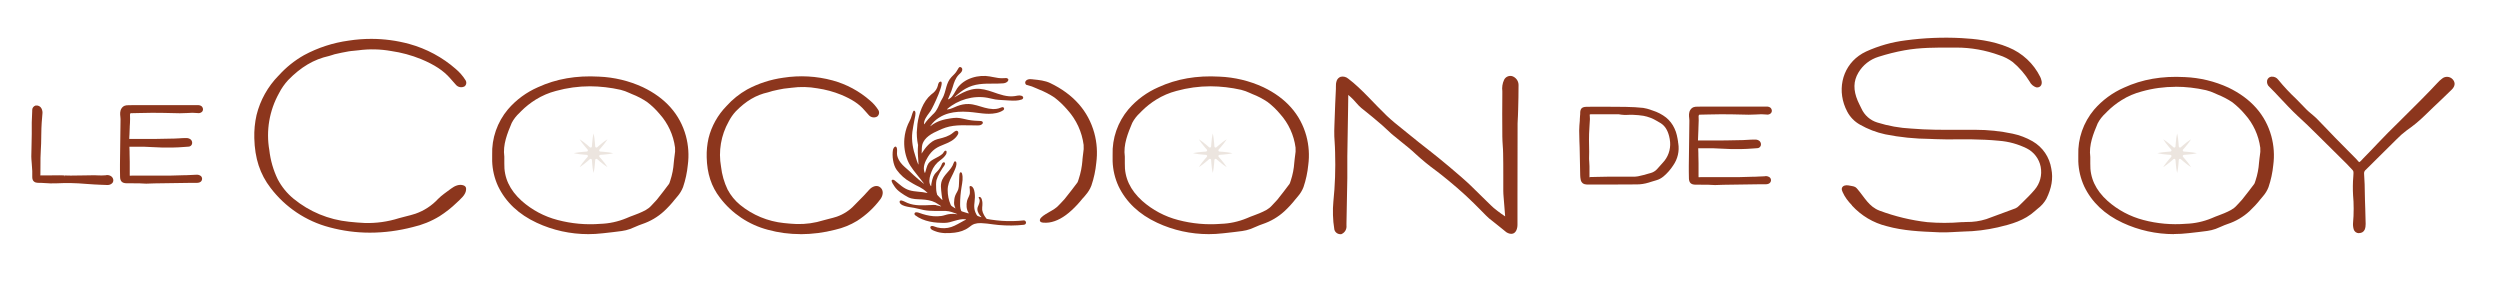 <svg xmlns="http://www.w3.org/2000/svg" id="Calque_1" viewBox="0 0 442.38 50"><defs><style>.cls-1{fill:#ece5df;}.cls-2{fill:#8c361d;}</style></defs><path class="cls-2" d="M49.29,13.38c-1.9,1.94-3.24,4.34-3.89,6.96-.31,1.35-.44,2.74-.4,4.12.09,3.56,1,6.35,2.88,8.79,2.58,3.41,6.28,5.89,10.42,6.97,2.32.63,4.72.95,7.13.95h.03c2.55,0,5.09-.34,7.55-.98,1.69-.38,3.3-1.03,4.77-1.93,1.08-.69,2.09-1.48,3.01-2.37.66-.64,1.71-1.44,1.69-2.44,0-.14-.02-.28-.1-.39-.08-.12-.21-.2-.35-.25-.74-.28-1.57.08-2.2.56-.76.58-1.65,1.15-2.31,1.83-1.09,1.18-2.48,2.09-4.01,2.62-.56.19-1.14.33-1.73.48-.4.1-.79.2-1.18.31-1.96.62-4,.91-6.06.85-.83-.04-1.81-.11-2.78-.22-3.61-.37-7-1.77-9.81-4.07-1.17-.96-2.11-2.12-2.81-3.45-.78-1.62-1.28-3.35-1.48-5.13-.61-3.45,0-7.04,1.72-10.11.42-.83.96-1.6,1.6-2.3,2.26-2.32,4.56-3.68,7.23-4.27.19-.04.37-.1.56-.17.14-.05.29-.1.44-.14.84-.19,1.65-.37,2.49-.51.27-.05.56-.07.86-.1.32-.03.6-.05.87-.09,1.93-.26,3.88-.21,5.79.13,1.8.26,3.58.74,5.28,1.43,2.4,1,3.99,2.05,5.17,3.41.14.17.29.33.43.49l.08.09c.16.18.32.35.47.53.38.47,1.04.59,1.56.3.33-.26.4-.76.14-1.12-.47-.75-1.05-1.4-1.71-1.96-2.35-2.06-5.18-3.58-8.19-4.41-2.23-.61-4.49-.91-6.76-.91-1.33,0-2.66.1-4,.31-2.77.38-5.42,1.24-7.89,2.57-1.68.95-3.2,2.17-4.49,3.61Z"></path><path class="cls-2" d="M104.08,41.43c-3.14,0-6.25-.68-9.1-2.01-3.19-1.48-5.5-3.66-6.85-6.48-.64-1.39-.99-2.89-1.04-4.41-.01-.27-.01-.53,0-.78,0-.11,0-.22,0-.33-.1-2.95.9-5.82,2.8-8.08,1.45-1.69,3.27-3.02,5.31-3.91,3.23-1.48,6.77-2.1,10.81-1.87,2.68.11,5.31.74,7.75,1.87,4.01,1.92,6.57,4.82,7.61,8.62.45,1.67.57,3.42.34,5.14-.13,1.33-.41,2.64-.84,3.91-.23.6-.57,1.16-.99,1.64-.16.19-.32.38-.48.57-.58.74-1.22,1.43-1.91,2.07-1.11,1.02-2.43,1.79-3.86,2.27-.39.13-.78.29-1.16.46-.31.14-.64.28-.98.41-.48.17-.97.29-1.48.36-1,.14-2.02.25-3,.36l-.38.04c-.85.1-1.71.15-2.57.15ZM104.39,15.27c-2.03,0-4.05.28-6.01.82-1.27.33-2.48.85-3.59,1.54-.93.58-1.79,1.26-2.56,2.03-.1.1-.2.21-.3.31-.56.51-1.03,1.11-1.38,1.78-.75,1.8-1.61,3.84-1.31,5.97v.08s0,.34,0,.34c0,.25,0,.5,0,.76-.07,2.55.94,4.72,3.08,6.65,1.82,1.61,4,2.77,6.36,3.38,2.46.65,5.01.88,7.54.68,1.59-.05,3.15-.39,4.62-1,.42-.19.85-.35,1.26-.5.31-.12.62-.23.93-.36.92-.39,1.66-.73,2.21-1.35.14-.16.29-.31.44-.47.19-.2.38-.39.54-.58.75-.94,1.48-1.88,2.16-2.8.07-.12.12-.24.15-.37.03-.08.05-.16.08-.24.34-1.03.55-2.1.62-3.19.03-.25.05-.49.08-.74.02-.15.04-.31.06-.47.09-.47.12-.95.08-1.43-.29-2.21-1.24-4.28-2.73-5.94-.66-.79-1.41-1.51-2.23-2.13-.84-.56-1.73-1.03-2.67-1.39l-.45-.2c-.5-.24-1.02-.42-1.56-.56-1.78-.4-3.59-.61-5.42-.62Z"></path><path class="cls-2" d="M141.68,41.43c-1.96,0-3.91-.25-5.8-.77-3.38-.89-6.37-2.88-8.48-5.67-1.53-1.99-2.28-4.27-2.35-7.17-.03-1.13.08-2.26.33-3.37.53-2.14,1.63-4.1,3.17-5.68,1.05-1.17,2.29-2.17,3.66-2.94,1.99-1.07,4.16-1.77,6.4-2.08,2.91-.45,5.88-.29,8.72.48,2.46.67,4.74,1.9,6.65,3.58.55.46,1.02,1,1.41,1.61.28.38.2.91-.17,1.2-.5.29-1.14.17-1.51-.28-.12-.14-.25-.28-.37-.42-.14-.16-.28-.31-.42-.47-.92-1.07-2.18-1.89-4.07-2.68-1.35-.55-2.76-.93-4.2-1.14-1.51-.27-3.06-.31-4.58-.1-.23.04-.47.06-.7.08-.24.02-.47.04-.69.08-.67.11-1.32.26-1.98.41-.11.03-.22.06-.33.1-.16.06-.31.11-.47.14-2.1.46-3.91,1.53-5.7,3.36-.5.54-.92,1.15-1.26,1.81-1.36,2.43-1.84,5.25-1.35,7.99.16,1.4.55,2.77,1.16,4.04.55,1.04,1.3,1.96,2.21,2.71,2.22,1.81,4.92,2.93,7.77,3.22.77.09,1.55.14,2.21.17,1.63.05,3.25-.18,4.81-.67.31-.09.63-.17.95-.25.48-.12.93-.23,1.37-.38,1.2-.42,2.28-1.12,3.14-2.05.22-.23.45-.45.67-.68.64-.64,1.3-1.31,1.9-2,.51-.6,1.36-.96,1.97-.47.07.06.14.13.2.2.45.57.24,1.37-.17,1.92-1.13,1.51-2.52,2.8-4.11,3.82-1.2.73-2.51,1.26-3.88,1.57-2,.52-4.05.78-6.11.79Z"></path><path class="cls-2" d="M213.87,41.43c-3.14,0-6.25-.68-9.1-2.01-3.19-1.48-5.5-3.66-6.85-6.48-.64-1.39-.99-2.89-1.04-4.41-.01-.27-.01-.53,0-.78,0-.11,0-.22,0-.33-.1-2.95.9-5.82,2.8-8.08,1.45-1.69,3.27-3.02,5.31-3.91,3.23-1.48,6.77-2.1,10.81-1.87,2.68.11,5.31.74,7.75,1.87,4.01,1.92,6.57,4.82,7.61,8.62.45,1.67.57,3.42.34,5.14-.13,1.33-.41,2.64-.84,3.91-.23.6-.57,1.16-.99,1.64-.16.19-.32.38-.48.57-.58.74-1.22,1.43-1.91,2.07-1.11,1.02-2.43,1.79-3.86,2.27-.39.13-.78.29-1.16.46-.31.14-.64.28-.98.41-.48.17-.97.29-1.48.36-1,.14-2.02.25-3,.36l-.38.04c-.85.1-1.71.15-2.57.15ZM214.19,15.27c-2.03,0-4.05.28-6.01.82-1.27.33-2.48.85-3.59,1.54-.93.58-1.79,1.26-2.56,2.03-.1.1-.2.21-.3.31-.56.51-1.03,1.11-1.38,1.78-.75,1.8-1.61,3.84-1.31,5.97v.08s0,.34,0,.34c0,.25,0,.5,0,.76-.07,2.55.94,4.72,3.08,6.65,1.82,1.61,4,2.77,6.36,3.38,2.46.65,5.01.88,7.54.68,1.59-.05,3.15-.39,4.62-1,.42-.19.85-.35,1.26-.5.31-.12.62-.23.93-.36.92-.39,1.66-.73,2.21-1.35.14-.16.29-.31.44-.47.19-.2.38-.39.54-.58.75-.94,1.48-1.88,2.16-2.8.07-.12.12-.24.15-.37.03-.08.05-.16.08-.24.34-1.03.55-2.1.62-3.19.03-.25.05-.49.08-.74.02-.15.04-.31.06-.47.09-.47.12-.95.08-1.43-.29-2.21-1.24-4.28-2.73-5.94-.66-.79-1.41-1.51-2.23-2.13-.84-.56-1.73-1.03-2.67-1.39l-.45-.2c-.5-.24-1.02-.42-1.56-.56-1.78-.4-3.59-.61-5.42-.62Z"></path><path class="cls-2" d="M237.31,41.44h-.13c-.58,0-1.07-.45-1.09-1.03-.24-1.33-.29-3.36-.15-4.7.3-2.9.4-5.81.31-8.73,0-.61-.05-1.23-.08-1.83-.02-.34-.04-.68-.06-1.02-.02-.34-.02-.65-.01-.95l.03-1.05c.04-1.25.08-2.54.14-3.81.03-.62.08-2.01.12-2.58.01-.12,0-.25,0-.37-.02-.37.02-.73.14-1.08.12-.34.39-.6.73-.71.47-.1.96.03,1.33.35,2.37,1.79,4.64,4.49,6.79,6.54.87.83,1.84,1.61,2.78,2.36.26.21.53.43.79.64,1.46,1.18,2.88,2.34,4.32,3.44.97.74,5.17,4.18,7.02,5.97,1.88,1.82,3.61,3.57,4.01,3.9.49.4.94.75,1.38,1.06.22.15.44.3.66.45-.05-.63-.1-1.26-.15-1.9-.04-.5-.08-1-.12-1.49-.03-.37-.06-.74-.06-1.12,0-.73,0-2.17,0-2.9,0-1.25,0-2.5-.03-3.76,0-.47-.04-.95-.07-1.41-.03-.51-.07-1.03-.07-1.55-.03-2.54-.02-5.53,0-7.54,0-.15,0-.31,0-.48-.09-.69.02-1.4.32-2.03.26-.52.84-.78,1.41-.64.67.22,1.13.84,1.14,1.55,0,1.18-.03,3.24-.07,4.39-.01.39-.02.78-.04,1.17,0,.19-.02.39-.03.58-.01.22-.03.44-.03.66,0,4.06-.02,8.84-.02,12.89v4.57c0,.07,0,.14,0,.2.01.23,0,.47-.03.7-.17,1.03-.74,1.2-1.07,1.2-.4-.02-.78-.18-1.07-.45l-.29-.24c-.43-.35-.85-.69-1.28-1.03-.43-.34-.86-.68-1.29-1.02-.44-.35-2.12-2.19-4.1-4.02-2.01-1.86-4.33-3.7-5.07-4.26l-.23-.17c-1.23-.9-2.42-1.87-3.54-2.9-.83-.79-1.76-1.53-2.66-2.25-.4-.32-.81-.65-1.2-.98-.05-.04-.09-.07-.14-.11-.11-.09-.22-.18-.33-.28-.51-.49-1.05-.99-1.66-1.53-1.09-.96-2.25-1.89-3.37-2.79l-.3-.24c-.62-.5-1.25-1.4-1.86-1.92-.11-.09-.22-.19-.33-.29-.04-.04-.08-.07-.12-.11l-.03,2.23c-.05,2.89-.09,5.77-.14,8.66,0,.62,0,1.24,0,1.85,0,.67,0,1.35,0,2.02-.04,2.44-.1,5.55-.15,7.99v.36c.07.62-.25,1.22-.82,1.49l-.12.05Z"></path><path class="cls-2" d="M327.7,36.36c1.66,1.81,3.79,3.08,6.16,3.66,2.94.82,5.98.95,8.92,1.07l.42.02c.78.03,1.55,0,2.3-.04l.34-.02c.54-.03,1.09-.07,1.63-.08,2.03-.03,4.07-.29,6.05-.74,2.4-.56,4.7-1.2,6.57-2.89.14-.13.29-.25.44-.38.66-.49,1.18-1.08,1.57-1.76.94-1.91,1.23-3.6.89-5.32-.32-2.07-1.53-3.85-3.34-4.89-1.1-.63-2.29-1.08-3.53-1.34-2.14-.45-4.34-.68-6.53-.68-.99,0-1.99,0-2.98,0-2.79.01-5.63.02-8.41-.22-2.03-.1-4.05-.46-6-1.07-1.26-.38-2.29-1.29-2.83-2.5-.1-.22-.21-.44-.32-.65-.12-.23-.23-.45-.32-.68-.81-1.91-.78-3.49.11-4.99.8-1.35,2.06-2.35,3.57-2.81,1.5-.48,3.05-.87,4.6-1.15,2.75-.5,5.62-.49,8.38-.48h.81c2.59,0,5.13.46,7.56,1.34.86.27,1.68.68,2.41,1.23,1.18.99,2.17,2.14,2.97,3.44.24.49.66.85,1.15,1.02.25.06.53,0,.74-.18.52-.47.12-1.39-.01-1.66-1.17-2.37-3.17-4.23-5.62-5.23-2.9-1.22-5.97-1.51-8.33-1.64-3.29-.17-6.6-.04-9.86.4-2.43.3-4.79.97-7.01,1.98-.45.21-.88.46-1.28.75-3.06,2.2-3.92,6.35-2.05,9.88.51.97,1.28,1.76,2.24,2.3,1.4.8,2.91,1.38,4.49,1.72,2.59.52,5.25.79,7.89.81l.98.04c1.22.05,2.46.05,3.66.04h.08c.91,0,1.85-.01,2.76,0,1.43.03,3.12.08,4.78.25,1.7.13,3.35.59,4.89,1.35,1.27.64,2.19,1.85,2.46,3.25.28,1.47-.11,2.96-1.09,4.09-.65.77-1.39,1.49-2.1,2.19-.23.22-.45.44-.68.66-.16.17-.36.31-.58.41-.96.36-1.91.71-2.86,1.06l-.06.02c-.75.27-1.51.55-2.25.83-1.14.36-2.32.53-3.5.51h-.09c-.19.01-.38.02-.57.03h-.25c-1.99.17-4.02.17-6.02,0-2.89-.33-5.73-1.02-8.45-2.03-1.9-.71-2.67-2.37-3.92-3.82-.11-.13-.23-.26-.37-.35-.16-.1-.36-.14-.54-.18-.24-.05-.48-.1-.72-.13-.22-.03-.46-.03-.67.04s-.41.24-.46.46c-.06.23.04.46.13.68.39.89.97,1.64,1.65,2.34Z"></path><path class="cls-2" d="M384.68,41.43c-3.13,0-6.22-.68-9.06-2-3.18-1.47-5.48-3.65-6.82-6.46-.63-1.38-.99-2.88-1.04-4.4-.01-.27-.01-.53,0-.78,0-.11,0-.22,0-.33-.1-2.94.9-5.8,2.79-8.05,1.45-1.68,3.26-3.01,5.29-3.9,3.22-1.48,6.74-2.09,10.77-1.87,2.67.11,5.29.74,7.72,1.86,3.99,1.92,6.55,4.81,7.59,8.59.45,1.67.57,3.41.34,5.12-.13,1.33-.41,2.63-.84,3.9-.23.6-.57,1.15-.99,1.63-.16.19-.32.38-.48.57-.58.74-1.22,1.42-1.9,2.06-1.11,1.02-2.42,1.79-3.85,2.26-.39.13-.78.29-1.15.46-.31.14-.64.28-.98.41-.48.17-.97.29-1.47.36-1,.14-2.01.25-2.99.36l-.37.04c-.85.1-1.7.15-2.56.15ZM384.99,15.36c-2.02,0-4.04.27-5.99.82-1.27.33-2.47.84-3.58,1.54-.92.57-1.78,1.25-2.55,2.02-.1.1-.2.21-.3.31-.56.51-1.03,1.11-1.38,1.78-.75,1.79-1.6,3.82-1.31,5.94v.08s0,.34,0,.34c0,.25,0,.5,0,.75-.07,2.54.94,4.71,3.07,6.62,1.82,1.61,3.99,2.76,6.33,3.37,2.45.65,4.99.87,7.51.67,1.58-.05,3.14-.39,4.6-1,.42-.19.84-.35,1.25-.5.31-.12.62-.23.92-.36.91-.39,1.65-.73,2.2-1.35.14-.16.29-.31.44-.47.19-.2.38-.39.53-.58.75-.94,1.48-1.88,2.16-2.79.07-.12.12-.24.15-.37.03-.08.05-.16.08-.23.34-1.03.55-2.1.62-3.18.03-.25.05-.49.08-.74.02-.15.04-.31.06-.46.09-.47.12-.95.08-1.42-.29-2.2-1.24-4.27-2.72-5.92-.66-.79-1.41-1.5-2.22-2.13-.83-.56-1.73-1.02-2.66-1.39l-.44-.2c-.5-.23-1.02-.42-1.56-.55-1.77-.4-3.58-.61-5.4-.61Z"></path><path class="cls-2" d="M417.46,41.26h-.07c-.42,0-.78-.28-.9-.68-.11-.39-.15-.79-.11-1.2.14-1.39.14-3.46,0-4.84-.06-1.1-.05-2.2.04-3.29l.03-.54c.02-.36-.04-.49-.17-.63-.16-.16-.32-.33-.47-.5-.17-.19-.35-.38-.53-.56l-.18-.18c-1.34-1.34-2.7-2.68-4.05-4.01-.35-.34-.69-.68-1.03-1.02-1.13-1.12-2.3-2.27-3.5-3.35-.85-.77-2.51-2.54-3.27-3.35-.53-.57-1.08-1.15-1.64-1.7-.37-.29-.54-.77-.43-1.22.1-.33.38-.57.71-.62.5-.06.98.15,1.27.56.98,1.2,2.04,2.33,3.17,3.39.34.33,1.54,1.59,1.87,1.92.25.25.53.48.82.72.3.25.61.51.9.79.62.62,1.23,1.26,1.82,1.88.47.5.94.99,1.42,1.48.82.84,1.65,1.68,2.48,2.51l1.28,1.29c.08.08.16.18.24.27.1.12.24.29.31.31.12-.02.38-.31.5-.43.07-.07.13-.14.18-.2.48-.49.96-.98,1.43-1.47l.22-.23c.31-.32.61-.64.91-.96.59-.62,1.2-1.26,1.82-1.88.69-.69,1.38-1.37,2.07-2.05.83-.82,1.66-1.63,2.47-2.46.73-.73,2.24-2.23,2.94-2.97.42-.44.83-.88,1.25-1.32l.06-.06c.25-.28.53-.54.83-.76.56-.46,1.39-.39,1.87.15.29.33.65,1-.19,1.82-.57.56-1.15,1.11-1.73,1.67-.74.71-2.29,2.16-3.02,2.89-.99.97-2.06,1.85-3.19,2.63-.65.48-1.26,1.02-1.82,1.6l-.03.03c-1,.98-1.99,1.96-2.97,2.94-.81.81-1.62,1.61-2.43,2.41-.21.15-.32.4-.31.65.04.61.08,1.26.1,1.9.02.5.02.99.03,1.49,0,.46.02.92.03,1.38.01.49.03.98.05,1.47.02.67.05,2.02.07,2.69.01.35-.04.69-.17,1.02-.17.38-.56.62-.98.6Z"></path><path class="cls-2" d="M18.81,31.01c-.6.04-1.07.06-1.6.02-.16-.01-.33-.02-.51-.02-.63,0-1.25.02-1.88.03-.77.01-1.54.02-2.3.03-.34,0-.68,0-1.02-.02v.22h0l-.07-.23c-.31,0-.63-.02-.95-.02-.69,0-1.38.01-2.07.02h-1.21s-.06.02-.06.02c0-.04,0-.08,0-.1,0-.07.01-.13.01-.19.01-.52.01-1.04.01-1.55,0-.86,0-1.75.06-2.61.06-.8.07-1.62.08-2.43v-.11c0-.46.01-.93.03-1.39.02-.63.07-1.28.13-1.95l.04-.51c.06-.35,0-.72-.16-1.03-.19-.38-.61-.59-1.06-.51-.36.12-.6.46-.58.82v.15c-.03.67-.06,1.36-.08,2.04,0,.36,0,.71,0,1.12,0,.3,0,.59,0,.89-.01.71-.03,1.43-.04,2.14-.01.62-.03,1.24-.04,1.86,0,.17,0,.33.02.48l.06.77c.04.44.07.88.09,1.32.01.19,0,.38,0,.58,0,.17,0,.33,0,.5.01.65.35.87.63.95.23.05.46.07.72.06.07,0,.14,0,.2,0l.54.03c.75.07,1.51.08,2.27.05,1.7-.09,3.41-.05,5.11.1.5.04,1,.07,1.49.1l.61.03c.13,0,.26.01.39.02l.52.02c.27.01.53.02.8.03h.02s.04,0,.06,0c.31,0,.61-.13.83-.37.14-.19.19-.43.13-.65-.12-.49-.6-.78-1.22-.74Z"></path><path class="cls-2" d="M23.23,20.03h.07s1.37-.03,1.37-.03c.74-.02,1.51-.04,2.27-.04,1.33,0,2.72.03,3.95.06l.94.02c.44,0,.87-.02,1.3-.04.62-.06,1.25-.06,1.86.01.26.05.54-.03.75-.22.15-.15.21-.37.17-.57-.01-.07-.04-.14-.07-.2-.2-.4-.63-.41-.81-.42-.25,0-.51,0-.76,0h-10.5c-.36.01-.72.01-1.09.02-.31,0-.82.02-1.17.55-.32.49-.26,1.05-.21,1.5.02.14.03.28.03.41l-.1,8c0,.19,0,.37,0,.55v.46c0,.41,0,.83.02,1.25.03.75.38,1.08,1.15,1.09.75.01,1.49,0,2.24.01.18,0,.35.02.57.03.22.02.44.03.67.03h.01c.26,0,.53-.01.83-.03.21-.01.43-.02.64-.02,2.08-.03,4.16-.06,6.23-.09.17,0,.34,0,.51,0h.14c.19,0,.39,0,.58,0,.83,0,.93-.52.94-.68.01-.18-.05-.37-.2-.52-.24-.19-.54-.27-.83-.24-.29.01-.58.03-.86.04-.3.02-.59.03-.89.04h-.25c-.82.04-1.66.06-2.49.07-1.47,0-2.95,0-4.42,0h-2.26c-.08,0-.17,0-.29.01-.1.02-.21.02-.31,0,0-.03,0-.08,0-.13,0-.31,0-.62,0-.93,0-.47,0-.93,0-1.4,0-.49-.02-.98-.03-1.46v-.3c-.02-.29-.02-.58-.03-.9,0,0,0,0,0,0,.02,0,.05,0,.09,0,.47.01.94.01,1.4,0,.76,0,1.55,0,2.34.06,1.25.09,2.52.1,3.71.09.74,0,1.49-.06,2.22-.11l.7-.05c.27,0,.51-.18.61-.44.09-.28.02-.59-.2-.81-.22-.18-.5-.28-.77-.27-.23,0-.47,0-.7.01-.19,0-.38.02-.6.04-.28.02-.58.04-.86.04-.99.03-2.05.05-3.13.06-1.46.01-2.94.01-4.38.01h-.46c0-.09,0-.25.02-.49,0-.11.02-.2.02-.28,0-.42.03-.86.05-1.28v-.12c.03-.43.06-.91.06-1.39,0-.27,0-.51-.02-.74,0-.11.05-.21.13-.27.05,0,.1-.01.15,0ZM22.73,24.6s0,0,.01,0c0,0,0,0,0,0h-.02Z"></path><path class="cls-2" d="M296.94,25.08c-.13-.78-.26-1.59-.64-2.36-.34-.75-.85-1.41-1.49-1.93-.71-.55-1.51-.96-2.36-1.23l-.3-.1c-.45-.17-.91-.3-1.39-.37-.93-.1-1.92-.16-3.13-.18-1.41-.02-2.84-.03-4.23-.03h-1.35c-.4,0-.81,0-1.21.02h-.14c-.75.02-1.05.3-1.08,1.02v.25c-.02.11-.02.22-.03.34-.01.21-.03.42-.04.63v.19c-.06.58-.1,1.19-.11,1.79,0,.62.02,1.24.04,1.87.01.35.03.71.04,1.06.02.81.04,1.63.05,2.44.02.84.03,1.68.05,2.52,0,.27.04.53.09.79.04.25.17.47.38.64.21.14.47.21.71.21.03,0,.06,0,.1,0h1.93s2.42,0,2.42,0c1.43,0,2.91,0,4.37-.02.71,0,1.42-.11,2.11-.32.19-.06.38-.12.57-.18.25-.08.51-.17.77-.23.48-.13.93-.38,1.31-.7.65-.55,1.22-1.2,1.68-1.91.81-1.15,1.14-2.55.91-3.94l-.04-.24ZM281.26,31.57h0s0-.11,0-.11c0,0,0-.02,0-.03,0-.05,0-.1,0-.15v-.8c0-.36,0-.72,0-1.08,0-.27-.02-.53-.04-.79l-.03-.44c0-.06,0-.13,0-.19.03-.76.02-1.52,0-2.27-.01-.66-.03-1.35,0-2.01.02-.49.05-1,.08-1.49.03-.38.05-.76.07-1.14,0-.15,0-.29-.02-.45-.02-.13-.02-.25,0-.39.05,0,.13-.01.31-.01,1.22,0,2.44,0,3.66,0h1.15c.58.11,1.17.15,1.75.1.29-.01.56-.02.84,0,.59.02,1.19.08,1.78.17.84.16,1.64.46,2.38.91l.19.11c.18.1.35.19.51.3.72.47,1.18,1.19,1.46,2.26.09.35.15.71.18,1.07.11,1.35-.37,2.69-1.31,3.67-.21.22-.41.45-.6.67-.14.16-.28.32-.42.47-.31.33-.71.57-1.16.68l-.22.06c-.65.19-1.32.38-1.98.51-.33.05-.68.08-1.03.06h-.26c-.44,0-.88,0-1.32,0h-.57c-.67,0-1.34,0-2.01,0-.7,0-1.4.02-2.09.04l-1.27.03-.02.22h0Z"></path><path class="cls-2" d="M312.33,31.19c-.29.01-.58.03-.86.04h-.07c-.27.02-.55.03-.82.04h-.25c-.82.04-1.66.06-2.49.07-1.47,0-2.95,0-4.42,0h-2.26c-.08,0-.17,0-.29.01-.1.02-.21.02-.31,0,0-.03,0-.08,0-.13,0-.31,0-.62,0-.93,0-.47,0-.93,0-1.4,0-.49-.02-.98-.03-1.46v-.3c-.02-.29-.02-.58-.03-.9,0,0,0,0,0,0,.02,0,.05,0,.09,0,.47.01.94.01,1.4,0,.77,0,1.56,0,2.34.06,1.24.09,2.52.1,3.71.09.73,0,1.47-.06,2.22-.11l.7-.05c.27,0,.51-.18.61-.44.09-.28.02-.59-.2-.81-.22-.19-.5-.28-.77-.27-.24,0-.47,0-.7.01-.19,0-.38.02-.58.03-.29.02-.59.04-.89.05-.99.03-2.05.05-3.13.06-1.46.01-2.94.01-4.38.01h-.46c0-.08,0-.22.02-.52,0-.09.02-.18.01-.25,0-.42.03-.86.05-1.28v-.1c.03-.43.05-.92.05-1.41,0-.27,0-.51-.02-.74,0-.11.05-.21.13-.27.05-.01.1-.01.15,0h.07s1.34-.03,1.34-.03c.76-.02,1.54-.04,2.31-.04,1.33,0,2.71.03,3.94.06l.94.02c.43,0,.86-.02,1.3-.04.62-.06,1.25-.06,1.86.01.26.05.54-.03.74-.22.15-.15.21-.37.17-.57-.01-.07-.04-.14-.07-.2-.2-.4-.62-.41-.81-.42-.25,0-.51,0-.76,0h-10.47c-.37.01-.74.01-1.12.02-.31,0-.82.02-1.17.55-.32.49-.26,1.05-.21,1.5.02.14.03.28.03.41l-.1,8c0,.18,0,.37,0,.55v.44c0,.41,0,.84.02,1.26.03.75.38,1.08,1.15,1.09.75.01,1.49,0,2.24.01.18,0,.35.02.57.03.22.02.44.03.67.03h.01c.28,0,.55-.01.87-.03.2,0,.4-.02.6-.02,2.08-.03,4.16-.06,6.23-.09.17,0,.34,0,.51,0h.14c.2,0,.39,0,.59,0,.82,0,.93-.52.94-.68.01-.18-.05-.37-.2-.52-.24-.19-.54-.27-.83-.24ZM300.34,24.88s0,0,.01,0c0,0,0,0,0,0h-.02Z"></path><path class="cls-2" d="M165.58,36.28c-.26-.03-.51-.02-.77,0-1.44.06-2.94.18-4.26-.38-.33-.14-.65-.33-1-.42-.08-.02-.16-.02-.24.02-.22.12-.12.41.04.56.2.2.48.32.75.4.54.17,1.11.22,1.66.32s1.14.28,1.72.39c1.27.24,2.58.12,3.88.16.37.01.73.09,1.07.2.19.06.37.12.55.19.08.03.15.06.23.09.04.02.08.03.11.05.02,0,.04.02.06.03,0,0,.02,0,.02.01,0,0,0,0,.01.01-.02,0-.1,0-.12,0-.08-.01-.17-.03-.25-.04-.1-.01-.2-.02-.3-.02-.02,0-.04,0-.06,0-.26,0-.53,0-.79.05-.45.07-.87.26-1.32.32s-.94.08-1.4.04c-.87-.07-1.72-.3-2.54-.6-.21-.08-.76-.22-.81.15-.02.11.04.21.12.28.74.57,1.64.92,2.56,1.12s1.77.23,2.66.23c.65,0,1.14-.19,1.75-.36.32-.09.64-.18.97-.24.34-.06.68-.08,1.02-.03,0,0,.01,0,.02,0,.03.02-.03.08-.04.09-.04.03-.09.04-.13.06-.05.02-.1.04-.14.07-.1.05-.19.1-.28.15-.01,0-.02.01-.03.02-.11.06-.21.11-.31.17-.72.4-1.43.81-2.25.95s-1.71.06-2.5-.27c-.1-.04-.22-.07-.33-.06-.38.04-.35.37-.14.56.18.17.44.26.67.35,1.08.44,2.35.41,3.5.27.89-.11,1.78-.39,2.5-.93.32-.24.6-.48.98-.61.34-.11.7-.16,1.15-.15.57.01,1.56.14,2.28.24.43.06.84.11.89.1,0,0,.01,0,.02,0,1.48.13,2.97.12,4.4-.04.2-.02.4-.15.4-.39,0-.11-.06-.23-.15-.3-.07-.06-.16-.1-.24-.09-1.29.14-2.6.17-3.89.08-.65-.05-1.31-.12-1.96-.22-.13-.02-.26-.04-.39-.07-.07-.01-.15-.03-.22-.04-.04,0-.09,0-.12-.03-.03-.02-.06-.06-.08-.09-.07-.1-.15-.19-.21-.29-.04-.06-.08-.11-.11-.17-.02-.03-.04-.06-.05-.09,0,0-.04-.09-.05-.09-.14-.26-.25-.54-.29-.83-.01-.09-.01-.18,0-.27v-.17c.03-.27.05-.55.04-.82-.01-.18-.09-1.05-.52-1.05-.05,0-.11,0-.13.04-.04.06.03.19.08.29.03.05.05.1.06.14.06.22,0,.54-.16.94-.02.05-.04.1-.06.14-.04.08-.07.16-.1.24-.18.53.06,1.04.38,1.46.05.06.1.11.15.16.03.03.14.14.12.17s-.25-.07-.37-.11-.25-.07-.35-.14c-.09-.07-.13-.18-.19-.28-.07-.11-.12-.24-.17-.36-.09-.22-.14-.45-.17-.68-.05-.43,0-.86.05-1.28v-.04c.11-.61.1-2.36-.6-2.59-.07-.02-.14-.05-.22-.02-.06.02-.08.1-.08.18.03.33.09.64.06.96,0,.52-.37.96-.5,1.46-.17.71-.13,1.53.28,2.15.02.03.06.06.02.08-.03.01-.11-.01-.14-.02-.3-.07-.58-.19-.88-.27-.06-.02-.13-.04-.19-.06s-.11-.07-.14-.13c-.05-.11-.08-.23-.11-.35-.06-.26-.07-.54-.07-.8,0-1.02.09-2.05.26-3.06.13-.8.31-1.64.06-2.42-.03-.08-.09-.15-.18-.16-.12-.02-.19.08-.22.18-.05.14-.05.29-.06.44-.02.48-.04.96-.06,1.43-.01.32-.03.64-.12.94-.12.39-.38.72-.53,1.1-.17.42-.21.88-.22,1.32,0,.21.03.43.11.63.12.31.17.38.12.35-.17-.1-.34-.19-.5-.31-.14-.1-.26-.17-.33-.34-.36-.82-.53-1.71-.53-2.6s.3-1.61.71-2.41c.16-.32.33-.65.48-1.01.19-.45.46-1,.33-1.49-.03-.09-.1-.16-.19-.17-.16-.01-.22.16-.27.3-.42,1.34-1.85,2.03-2.18,3.43-.11.46-.08.93-.03,1.4.05.57.13,1.13.22,1.69,0,.02-.02.03-.03.02-.17-.13-.31-.3-.46-.45-.15-.15-.3-.31-.44-.47h0s0-.05-.02-.1c-.03-.11-.08-.32-.09-.35-.04-.21-.06-.42-.07-.67-.02-.48-.04-1,.06-1.47.13-.42.31-.85.58-1.33l.06-.1c.12-.22.26-.44.4-.66l.02-.03s.06-.08.1-.14c.15-.2.4-.53.35-.74-.01-.06-.05-.11-.12-.14-.1-.06-.23,0-.31.08-.08.08-.12.19-.16.3l-.02.04c-.16.39-.38.75-.67,1.06-.06.07-.13.14-.2.21-.12.12-.25.25-.35.39-.18.25-.32.57-.43.99-.02.08-.03.16-.05.23-.03.14-.06.27-.09.41-.01.07-.03.14-.03.21s0,.14-.01.2c0,0-.01.1-.04.08-.06-.05-.1-.14-.14-.21-.04-.08-.07-.16-.09-.24-.05-.16-.06-.33-.06-.5,0-.35.08-.7.18-1.04.06-.19.13-.38.2-.57.3-.82.86-1.54,1.57-2.04.39-.28.79-.64,1.02-1.06.1-.18.18-.74-.21-.59-.13.05-.3.41-.42.52-.4.37-.9.59-1.37.85-.41.22-.86.48-1.13.86-.3.43-.4,1.08-.57,1.58-.01.04-.05.1-.09.08-.02,0-.03-.03-.03-.05-.35-1,.08-1.92.6-2.78.34-.56.77-1.04,1.25-1.39.5-.36,1.07-.59,1.62-.81.18-.07.37-.15.55-.23.97-.42,1.59-.94,1.92-1.61.05-.11.05-.26,0-.38-.04-.1-.12-.16-.21-.18-.23-.06-.54.21-.71.35l-.02.02c-.71.6-1.61.83-2.49,1.05-.09.02-.18.05-.27.07-1.23.32-2.2,1.64-2.67,2.39-.03.05-.05.11-.09.15,0-.04,0-.09,0-.13.03-.23.02-.47.03-.71s.03-.46.08-.69c0-.03.02-.07.03-.1.16-.59.61-1.11,1.09-1.48.56-.44,1.22-.74,1.87-1.03.37-.17.75-.33,1.14-.46,1.77-.58,3.74-.38,5.57-.38.34,0,.72-.01.95-.29.06-.07.09-.17.07-.26-.05-.2-.28-.23-.46-.24-.7-.02-1.38-.06-2.08-.19-.69-.13-1.37-.35-2.07-.37-.36,0-.71.04-1.06.09-1.23.18-2.46.49-3.45,1.28-.05.04-.09.07-.14.11-.04.04-.04,0,0-.07.02-.03.05-.07.08-.1.34-.48.78-.91,1.31-1.26l.16-.1h0c.52-.33,1.12-.59,1.73-.75.99-.26,2.09-.34,3.47-.25.49.03.99.1,1.47.16.68.09,1.39.18,2.09.18,0,0,.02,0,.03,0,.85,0,1.83-.14,2.55-.64.15-.11.19-.32.06-.46-.14-.15-.37-.05-.54.02-.88.39-1.9.25-2.83,0-.93-.25-1.85-.62-2.81-.65-.7-.03-1.4.12-2.05.37-.55.21-1.13.55-1.72.59,0,0-.07,0-.08-.01,0-.02.04-.07.04-.07,1.89-1.63,4.61-2.44,7.09-1.99.48.09.95.22,1.42.3.4.06.8.09,1.19.11.45.03.9.05,1.36.08.72.04,1.45.06,2.13-.18.1-.04.19-.11.23-.21.1-.23-.09-.39-.28-.45-.39-.13-.81,0-1.21.06-1.32.2-2.63-.3-3.9-.74-.97-.33-2.01-.64-3.05-.54s-1.97.51-2.86,1.01c-.17.1-.52.29-.78.45-.16.11.05-.1.05-.1.69-.63,1.29-1.08,1.9-1.42.72-.4,1.53-.66,2.42-.77.77-.1,1.55-.1,2.31-.1.62,0,1.25,0,1.87-.05.23-.02.66-.1.86-.43.05-.08.07-.15.07-.22-.01-.14-.15-.24-.28-.27-.12-.03-.25-.02-.38,0h-.06c-.7.07-1.41-.07-2.1-.21-.16-.03-.32-.06-.47-.09-1.9-.35-4.5.26-5.78,2.12-.11.16-.22.35-.33.55-.3.54-.64,1.14-1.21,1.36,0,0-.08.05-.09.03s.04-.09.04-.09c.09-.22.18-.44.27-.65.2-.47.41-.96.55-1.48.22-.76.48-1.54,1.05-2.14.05-.05.1-.1.15-.14.12-.11.24-.23.34-.37.15-.22.18-.45.1-.63-.05-.1-.15-.19-.27-.22-.1-.02-.18,0-.25.05-.05.04-.09.1-.12.16l-.08.14c-.19.33-.38.64-.65.91-.05.05-.1.1-.15.15-.24.24-.49.48-.68.77-.36.54-.54,1.17-.7,1.79-.1.37-.2.75-.35,1.11-.09.23-.21.44-.33.64-.11.2-.23.4-.32.62-.21.51-.45,1.05-.8,1.54-.15.21-.32.37-.54.57-.36.34-1.16,1.2-1.4,1.62-.08.14-.08-.02-.08-.02-.05-.65.48-1.37.91-1.95.09-.12.18-.24.25-.35.39-.57,2.74-5.47,1.7-5.17-.1.03-.18.09-.24.17-.11.16-.14.35-.18.53-.12.48-.39.92-.76,1.24-.14.12-.28.22-.42.34-1.47,1.23-2.17,3.36-2.43,5.2l-.12,1.49c0,.51.03,1.02.1,1.53.02.12.04.24.06.35.01.06.02.12.03.18,0,.05.03.1.04.15,0,0,0,.02,0,.03-.02.23-.03.45-.04.68-.02.44,0,.88.03,1.32,0,.12.02.24.03.37.01.11.05.76.05.84,0,.04,0,.08,0,.12,0,.02,0,.16-.05.09-.09-.19-.16-.39-.22-.58s-.13-.4-.19-.6c-.51-1.49-.81-2.97-.62-4.54.09-.69.23-1.37.35-2.05.07-.42.33-1.22.13-1.61-.03-.07-.1-.11-.18-.11-.09,0-.12.07-.15.13-.19.38-.26.81-.41,1.2-.14.37-.35.71-.51,1.07-.35.8-.56,1.65-.64,2.52-.12,1.33.08,2.69.59,3.92.5,1.2,1.47,2.24,2.27,3.27l.12.16c.13.16.25.32.38.49.02.03.04.06.06.09s.02.09-.03.05c-.08-.06-.15-.12-.22-.19-.08-.07-.16-.13-.24-.2-.16-.13-.32-.26-.48-.39-.57-.46-1.07-.97-1.61-1.47s-1.07-.88-1.5-1.45c-.29-.38-.52-.82-.62-1.29-.09-.42.05-.87-.05-1.27-.17-.63-.62-.1-.69.26-.19,1.06,0,2.68.66,3.58s1.48,1.63,2.41,2.14c.34.19.66.42,1.01.58.44.2.87.43,1.27.7.11.1.23.18.35.27.1.07.26.24.39.35.02.01,0,.04-.02.04-1.04-.26-2.15-.18-3.18-.49s-1.73-1.05-2.56-1.71c-.16-.13-.42-.23-.54-.07-.16.21.34.9.46,1.08.31.48.67.8,1.13,1.13.43.3.87.6,1.34.83.77.36,1.54.32,2.36.37s1.67.16,2.41.54c.36.19.69.43,1.02.65.02.02,0,.05-.02.05-.21-.06-.58-.17-.78-.19Z"></path><path class="cls-2" d="M191.62,35.08c.16-.2.33-.4.5-.59.44-.5.78-1.06,1.01-1.67.44-1.29.73-2.65.86-4.01.23-1.78.12-3.55-.35-5.27-1.07-3.9-3.7-6.88-7.82-8.85-.91-.43-1.96-.54-2.98-.64l-.15-.02c-.27-.03-.53-.05-.78.03-.26.08-.46.27-.5.49-.02.12.02.27.11.38.07.08.16.13.25.12h0s0,0,0,0c.56.14,1.1.33,1.62.58l.46.2c.97.38,1.9.86,2.76,1.44.85.65,1.62,1.4,2.31,2.21,1.55,1.73,2.53,3.86,2.83,6.16.04.5.01,1-.08,1.5-.02.16-.05.32-.06.48-.03.21-.05.43-.07.64v.12c-.09,1.12-.3,2.23-.66,3.3-.03.08-.06.16-.08.24-.04.14-.09.27-.16.39-.71.95-1.46,1.92-2.24,2.89-.17.21-.36.4-.56.61l-.06.06c-.14.14-.27.28-.4.42-.45.51-1.06.86-1.65,1.19-.25.14-.51.29-.74.44-.28.18-.56.37-.78.61-.15.17-.27.42-.17.61.08.15.26.23.56.26.35.03.7.02,1.06-.03h0c1.28-.19,2.62-.91,3.97-2.16.71-.65,1.37-1.37,1.96-2.12Z"></path><path class="cls-1" d="M211.98,27.27c.29.04.58.07.87.09.18.01.37.03.55.04s.27.22.15.36-.24.27-.36.41c-.19.22-.37.45-.55.68-.09.12-.18.24-.26.36-.09.12-.17.24-.25.37.13-.08.25-.16.37-.25.12-.08.24-.17.36-.26.23-.18.46-.36.68-.55.14-.12.28-.24.41-.36s.35-.03.36.15.02.37.04.55c.02.29.05.58.09.87.02.15.04.29.07.44.03.15.05.29.09.44.04-.15.06-.29.09-.44.03-.15.05-.29.07-.44.04-.29.07-.58.09-.87.01-.18.03-.37.04-.55s.22-.27.36-.15.27.24.41.36c.22.19.45.37.68.55.12.09.24.18.36.26.12.09.24.17.37.25-.08-.13-.16-.25-.25-.37-.08-.12-.17-.24-.26-.36-.18-.23-.36-.46-.55-.68-.12-.14-.24-.28-.36-.41s-.03-.35.15-.36.37-.02.55-.04c.29-.02.58-.05.87-.09.15-.02.29-.04.44-.07.15-.03.29-.05.44-.09-.05-.01-.1-.02-.15-.03-.1-.02-.19-.04-.29-.06-.15-.03-.29-.05-.44-.07-.29-.04-.58-.07-.87-.09-.18-.01-.37-.03-.55-.04s-.27-.22-.15-.36.24-.27.36-.41c.19-.22.37-.45.55-.68.09-.12.18-.24.26-.36.09-.12.17-.24.25-.37-.13.08-.25.16-.37.25-.12.08-.24.17-.36.26-.23.18-.46.36-.68.55-.14.12-.28.24-.41.36s-.35.03-.36-.15-.02-.37-.04-.55c-.02-.29-.05-.58-.09-.87-.02-.15-.04-.29-.07-.44-.03-.15-.05-.29-.09-.44-.04.15-.06.29-.09.44-.03.15-.05.29-.07.44-.04.29-.07.58-.09.87-.01.18-.03.37-.04.55s-.22.27-.36.15-.27-.24-.41-.36c-.22-.19-.45-.37-.68-.55-.12-.09-.24-.18-.36-.26-.12-.09-.24-.17-.37-.25.08.13.16.25.25.37.08.12.17.24.26.36.18.23.36.46.55.68.12.14.24.28.36.41s.03.35-.15.36-.37.02-.55.04c-.29.02-.58.05-.87.09-.15.02-.29.04-.44.07-.1.02-.19.03-.29.05-.05.01-.1.02-.15.03.15.04.29.06.44.09.15.03.29.05.44.07Z"></path><path class="cls-1" d="M102.41,27.27c.29.04.58.07.87.09.18.01.37.03.55.04s.27.22.15.36-.24.27-.36.41c-.19.22-.37.45-.55.68-.09.12-.18.24-.26.36-.09.12-.17.24-.25.37.13-.08.25-.16.37-.25.12-.08.24-.17.36-.26.23-.18.46-.36.68-.55.14-.12.28-.24.41-.36s.35-.03.36.15.02.37.04.55c.02.29.05.58.09.87.02.15.04.29.07.44.03.15.05.29.09.44.04-.15.06-.29.09-.44.03-.15.05-.29.07-.44.04-.29.07-.58.09-.87.01-.18.03-.37.04-.55s.22-.27.36-.15.27.24.41.36c.22.19.45.37.68.55.12.09.24.18.36.26.12.09.24.17.37.25-.08-.13-.16-.25-.25-.37-.08-.12-.17-.24-.26-.36-.18-.23-.36-.46-.55-.68-.12-.14-.24-.28-.36-.41s-.03-.35.15-.36.37-.02.55-.04c.29-.02.58-.05.87-.09.15-.02.29-.04.44-.07.15-.03.29-.05.44-.09-.05-.01-.1-.02-.15-.03-.1-.02-.19-.04-.29-.06-.15-.03-.29-.05-.44-.07-.29-.04-.58-.07-.87-.09-.18-.01-.37-.03-.55-.04s-.27-.22-.15-.36.24-.27.36-.41c.19-.22.37-.45.55-.68.09-.12.18-.24.26-.36.09-.12.17-.24.25-.37-.13.08-.25.16-.37.25-.12.08-.24.17-.36.26-.23.18-.46.36-.68.55-.14.12-.28.24-.41.36s-.35.03-.36-.15-.02-.37-.04-.55c-.02-.29-.05-.58-.09-.87-.02-.15-.04-.29-.07-.44-.03-.15-.05-.29-.09-.44-.04.15-.06.29-.09.44-.03.15-.05.29-.07.44-.04.29-.07.58-.09.87-.01.18-.03.37-.04.55s-.22.27-.36.15-.27-.24-.41-.36c-.22-.19-.45-.37-.68-.55-.12-.09-.24-.18-.36-.26-.12-.09-.24-.17-.37-.25.08.13.16.25.25.37.08.12.17.24.26.36.18.23.36.46.55.68.12.14.24.28.36.41s.03.35-.15.36-.37.02-.55.04c-.29.02-.58.05-.87.09-.15.02-.29.04-.44.07-.1.02-.19.03-.29.05-.05.01-.1.02-.15.03.15.04.29.06.44.09.15.03.29.05.44.07Z"></path><path class="cls-1" d="M382.63,27.27c.29.04.58.07.87.09.18.01.37.03.55.04s.27.22.15.36-.24.27-.36.41c-.19.22-.37.45-.55.68-.09.12-.18.24-.26.36-.09.12-.17.24-.25.37.13-.08.25-.16.37-.25.12-.08.24-.17.36-.26.23-.18.46-.36.68-.55.14-.12.28-.24.41-.36s.35-.03.36.15.02.37.04.55c.02.29.05.58.09.87.02.15.04.29.07.44.03.15.05.29.09.44.04-.15.06-.29.09-.44.03-.15.05-.29.07-.44.04-.29.07-.58.09-.87.01-.18.03-.37.04-.55s.22-.27.36-.15.27.24.41.36c.22.19.45.37.68.55.12.09.24.18.36.26.12.09.24.17.37.25-.08-.13-.16-.25-.25-.37-.08-.12-.17-.24-.26-.36-.18-.23-.36-.46-.55-.68-.12-.14-.24-.28-.36-.41s-.03-.35.15-.36.37-.02.55-.04c.29-.02.58-.05.87-.09.15-.02.29-.04.44-.07.15-.03.29-.05.44-.09-.05-.01-.1-.02-.15-.03-.1-.02-.19-.04-.29-.06-.15-.03-.29-.05-.44-.07-.29-.04-.58-.07-.87-.09-.18-.01-.37-.03-.55-.04s-.27-.22-.15-.36.24-.27.36-.41c.19-.22.37-.45.55-.68.09-.12.18-.24.26-.36.09-.12.17-.24.25-.37-.13.08-.25.16-.37.25-.12.08-.24.17-.36.26-.23.18-.46.36-.68.55-.14.12-.28.24-.41.36s-.35.03-.36-.15-.02-.37-.04-.55c-.02-.29-.05-.58-.09-.87-.02-.15-.04-.29-.07-.44-.03-.15-.05-.29-.09-.44-.04.15-.06.29-.09.44-.03.15-.05.29-.07.44-.04.29-.07.58-.09.87-.01.18-.03.37-.04.55s-.22.27-.36.15-.27-.24-.41-.36c-.22-.19-.45-.37-.68-.55-.12-.09-.24-.18-.36-.26-.12-.09-.24-.17-.37-.25.08.13.16.25.25.37.08.12.17.24.26.36.18.23.36.46.55.68.12.14.24.28.36.41s.03.35-.15.36-.37.02-.55.04c-.29.02-.58.05-.87.09-.15.02-.29.04-.44.07-.1.02-.19.03-.29.05-.05.01-.1.02-.15.03.15.04.29.06.44.09.15.03.29.05.44.07Z"></path></svg>